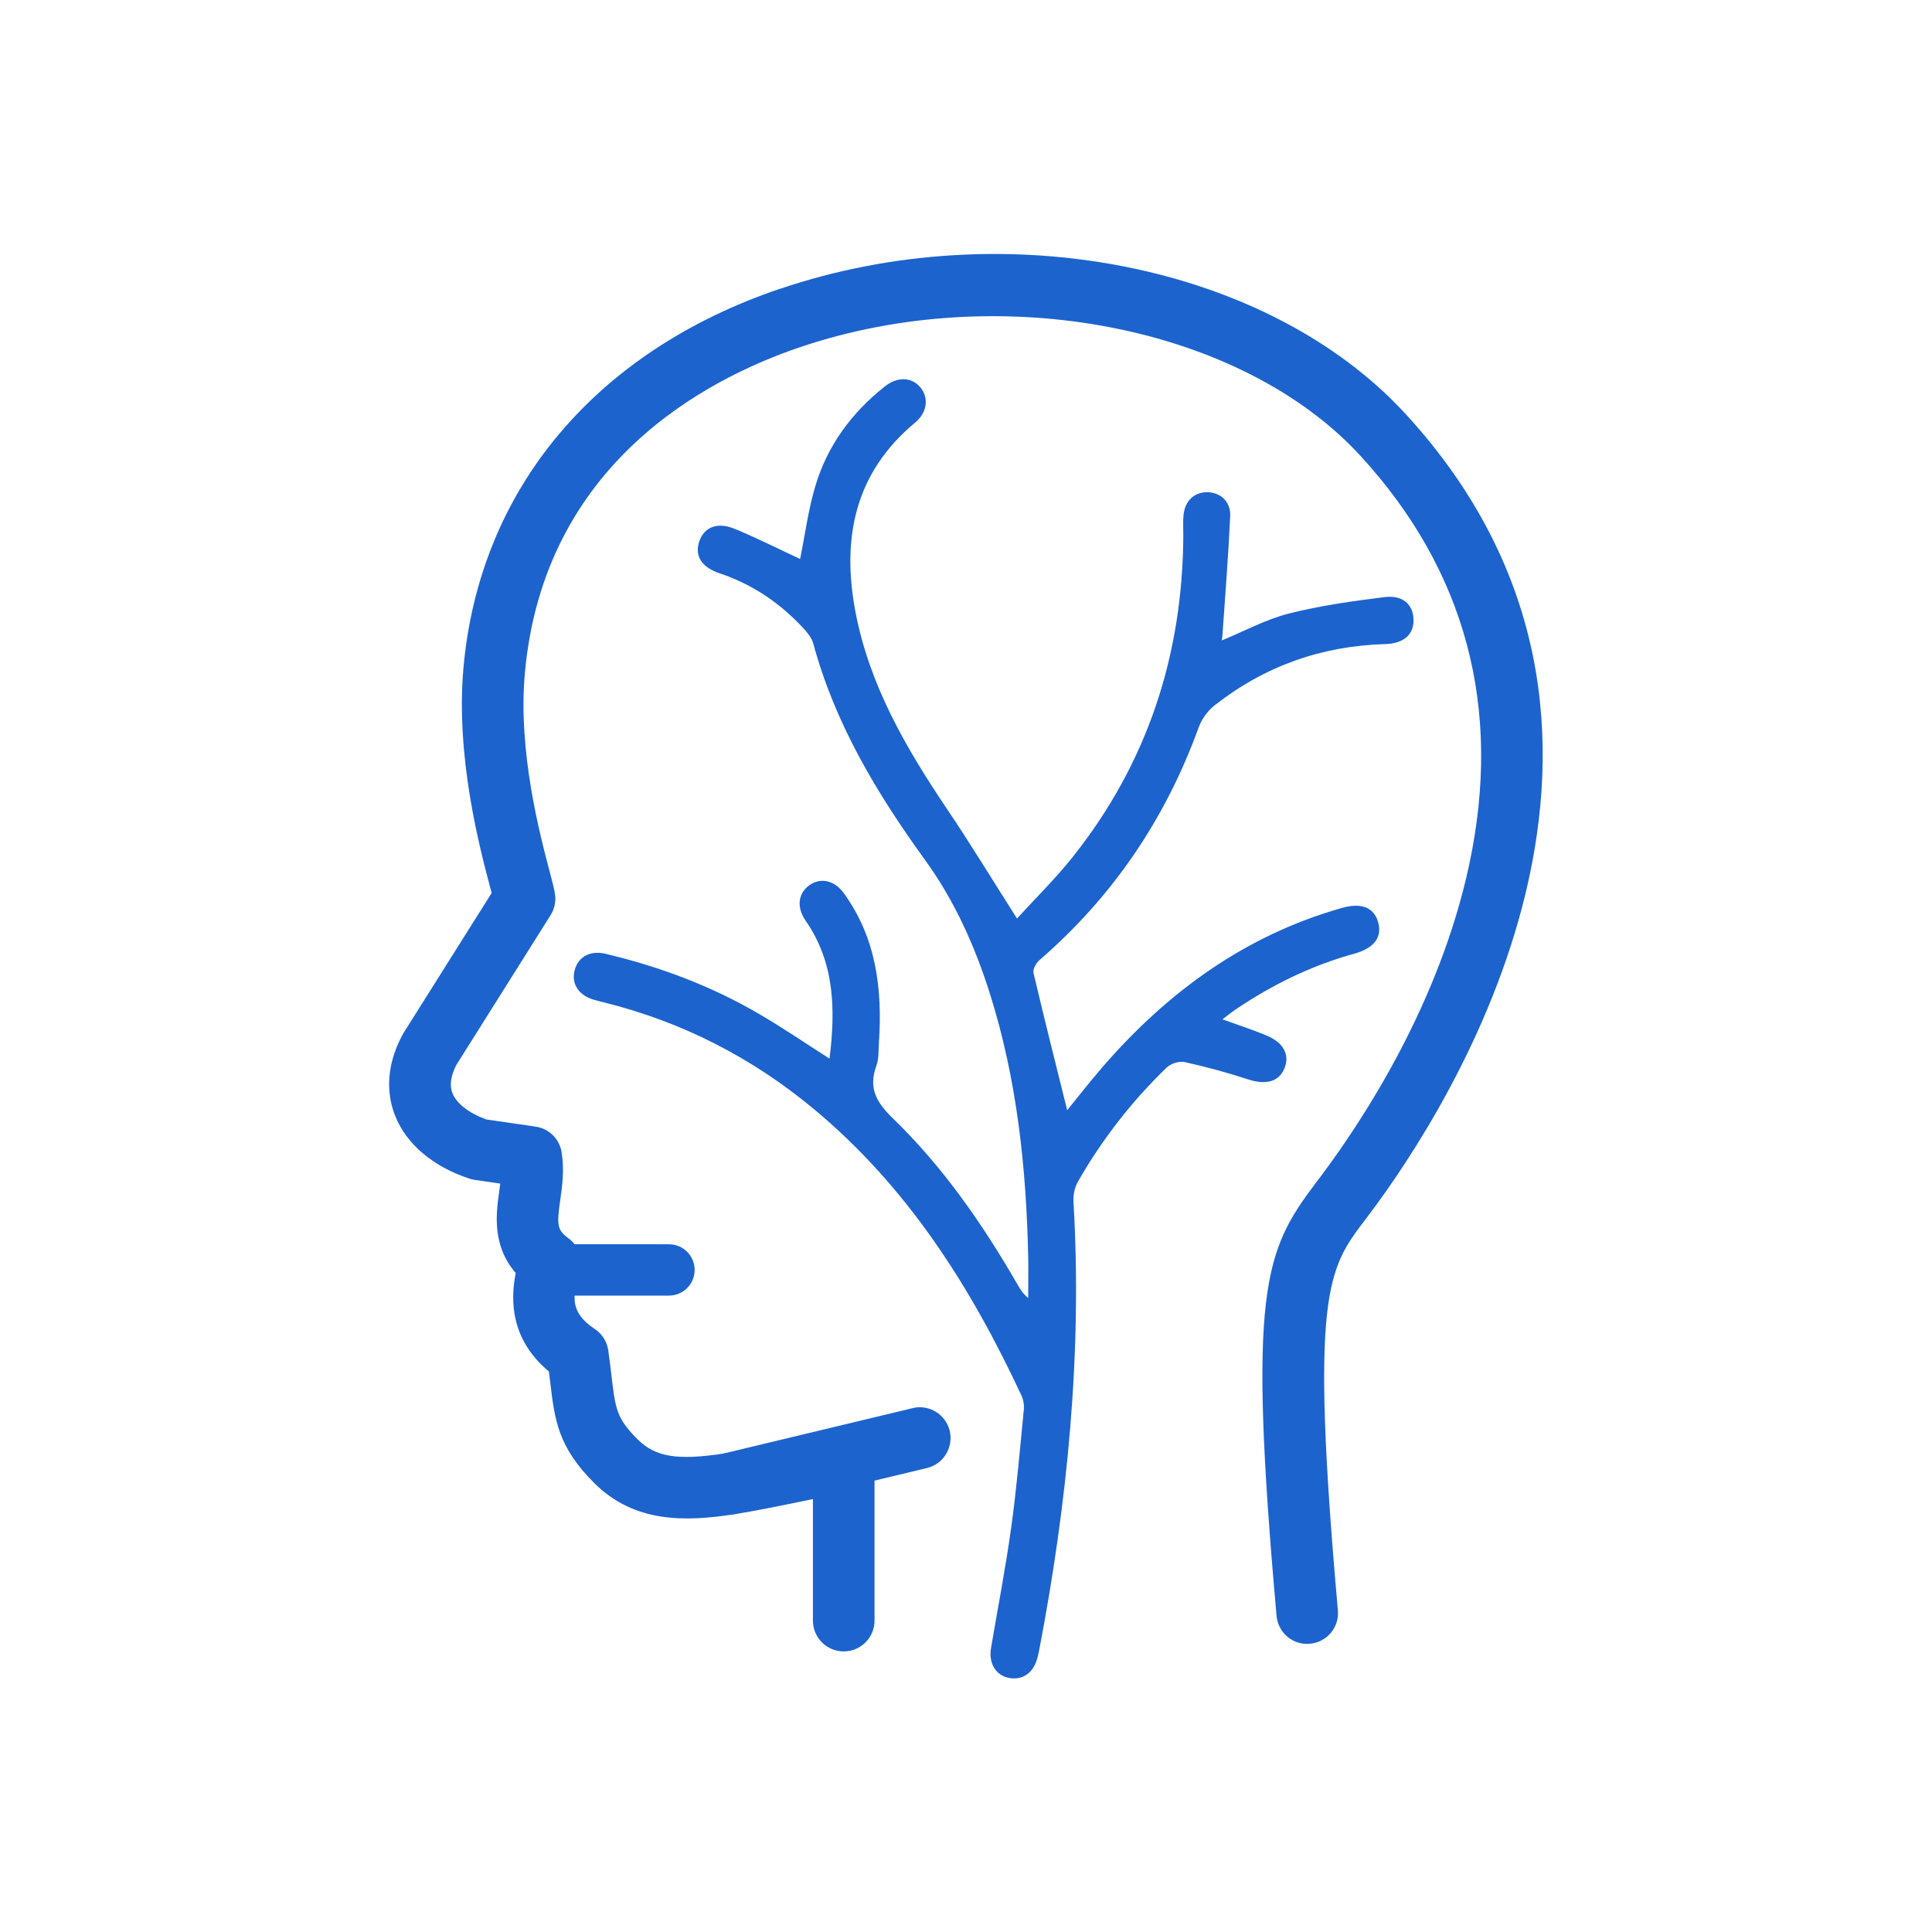 <?xml version="1.0" encoding="UTF-8"?> <svg xmlns="http://www.w3.org/2000/svg" id="Layer_1" data-name="Layer 1" viewBox="0 0 350 350"><defs><style> .cls-1 { fill: #1c63ce; } </style></defs><path class="cls-1" d="M141.34,52.3c-33.58,11.37-54.5,36.41-57.38,68.68-1.44,16.12,2.95,32.65,4.82,39.71.09.36.19.73.29,1.08l-15.97,25.37c-.07.12-.14.23-.21.36-3.38,6.36-2.57,11.49-1.29,14.67,2.04,5.11,6.8,9.14,13.4,11.34.31.1.63.18.96.23l4.67.68c-.06.45-.12.91-.19,1.38-.56,4.02-1.36,9.77,2.99,14.82-.94,4.73-1.07,11.94,6.01,17.84.09.71.17,1.39.25,2.03.8,6.73,1.38,11.59,7.91,18.13,7.33,7.33,16.57,7.07,25.45,5.7,3.34-.52,9.45-1.75,14.22-2.75v22.02c0,3.08,2.5,5.58,5.58,5.58s5.58-2.5,5.58-5.58v-28.91c0-1.69-.76-3.29-2.08-4.35-1.32-1.06-3.04-1.47-4.69-1.11-.15.03-14.76,3.21-20.32,4.07-8.61,1.33-12.61.68-15.85-2.56-3.8-3.8-4-5.45-4.72-11.55-.16-1.37-.34-2.87-.58-4.56-.22-1.57-1.11-2.97-2.43-3.85-4.61-3.07-4.05-5.95-2.75-10.4.66-2.25-.16-4.68-2.06-6.07-2.04-1.49-2.09-2.42-1.45-6.94.36-2.55.76-5.45.24-8.64-.39-2.4-2.3-4.27-4.7-4.62l-8.94-1.3c-3.11-1.12-5.38-2.87-6.13-4.74-.56-1.4-.32-3.12.7-5.13l17.08-27.15c.67-1.07.96-2.33.82-3.58-.1-.92-.38-2-1-4.35-1.72-6.49-5.76-21.69-4.49-35.85,3.38-37.88,32.68-53.29,49.84-59.1,36.32-12.3,79.99-3.83,101.56,19.7,19.08,20.8,25.71,45.68,19.7,73.94-5.33,25.11-19.17,46.25-26.94,56.61l-.9,1.19c-9.34,12.34-12.31,19.59-7.08,78.38.27,3.07,2.98,5.36,6.05,5.06,3.07-.27,5.34-2.98,5.06-6.05-5.11-57.48-1.78-61.88,4.86-70.65l.93-1.23c14.7-19.6,58.63-87.99,6.53-144.8-24.78-27.02-72.46-36.58-113.37-22.73Z"></path><path class="cls-1" d="M121.19,225.41h-18.28c-2.57,0-4.65,2.08-4.65,4.65s2.08,4.65,4.65,4.65h18.28c2.57,0,4.65-2.08,4.65-4.65s-2.08-4.65-4.65-4.65Z"></path><path class="cls-1" d="M165.32,255.1l-34.42,8.26c-3,.72-4.84,3.73-4.13,6.73.61,2.56,2.9,4.28,5.42,4.28.43,0,.87-.05,1.31-.16l34.42-8.26c3-.72,4.84-3.73,4.13-6.73-.72-3-3.74-4.85-6.73-4.13Z"></path><path class="cls-1" d="M144.96,101.22c.86-4.24,1.45-8.84,2.77-13.24,2.18-7.29,6.57-13.22,12.54-17.95,2.32-1.84,4.86-1.75,6.45.13,1.58,1.87,1.27,4.56-.92,6.38-11.01,9.15-13.36,21.04-10.81,34.39,2.54,13.26,9.17,24.64,16.6,35.67,4.27,6.34,8.24,12.87,12.65,19.8,3.28-3.6,6.96-7.21,10.14-11.21,13.5-16.99,19.86-36.51,19.99-58.13,0-1.25-.08-2.51.04-3.75.25-2.61,1.98-4.2,4.37-4.14,2.37.06,4.2,1.73,4.08,4.36-.33,7.13-.9,14.25-1.39,21.37-.02.34-.08.68-.13,1.12,4.13-1.7,8-3.82,12.14-4.87,5.67-1.44,11.52-2.25,17.34-2.98,3.27-.41,5.13,1.31,5.25,3.94.13,2.76-1.7,4.47-5.07,4.57-11.54.32-21.88,3.97-30.95,11.09-1.25.98-2.35,2.49-2.89,3.98-6,16.57-15.55,30.67-28.88,42.21-.6.52-1.21,1.64-1.05,2.3,1.95,8.29,4.04,16.55,6.1,24.86,2.05-2.51,4.16-5.23,6.42-7.84,11.78-13.58,25.8-23.81,43.31-28.79,3.54-1.01,5.81-.12,6.58,2.5.81,2.76-.64,4.77-4.36,5.8-7.74,2.13-14.83,5.62-21.46,10.1-.73.49-1.41,1.05-2.36,1.77,2.81,1.02,5.39,1.86,7.9,2.89,3.17,1.3,4.34,3.52,3.33,5.99-1.01,2.46-3.4,3.04-6.58,2-3.8-1.24-7.67-2.3-11.57-3.15-.98-.21-2.49.32-3.24,1.05-6.32,6.13-11.69,13.03-16.05,20.68-.57,1-.84,2.36-.78,3.53,1.61,27.38-1.07,54.43-6.21,81.29-.1.53-.23,1.05-.37,1.56-.72,2.63-2.74,3.96-5.19,3.45-2.33-.49-3.63-2.69-3.17-5.37,1.24-7.3,2.65-14.58,3.67-21.92.98-7.07,1.58-14.2,2.28-21.31.08-.84-.09-1.81-.45-2.58-9.19-19.7-20.64-37.77-37.58-51.85-11.23-9.34-23.92-15.84-38.11-19.35-.61-.15-1.21-.3-1.81-.48-2.78-.83-4.1-2.96-3.39-5.45.67-2.34,2.83-3.5,5.52-2.86,9.79,2.31,19.13,5.81,27.82,10.88,4.29,2.5,8.4,5.31,12.8,8.12,1.09-8.88.96-17.36-4.34-25.01-1.68-2.42-1.35-4.94.68-6.4,2.02-1.45,4.55-.92,6.26,1.45,5.88,8.12,6.99,17.39,6.35,27.05-.09,1.43,0,2.94-.48,4.25-1.45,3.99.02,6.58,2.96,9.43,9.11,8.82,16.29,19.17,22.61,30.13.48.84.99,1.67,1.95,2.47,0-2.51.05-5.02,0-7.53-.35-16.14-2.04-32.08-6.92-47.56-2.73-8.65-6.4-16.85-11.74-24.23-8.74-12.07-16.35-24.72-20.28-39.27-.26-.97-1.01-1.89-1.71-2.66-4.24-4.63-9.29-8.04-15.27-10.05-3.29-1.11-4.54-3.17-3.67-5.76.87-2.57,3.23-3.59,6.38-2.3,4.1,1.68,8.07,3.7,11.88,5.47Z"></path></svg> 